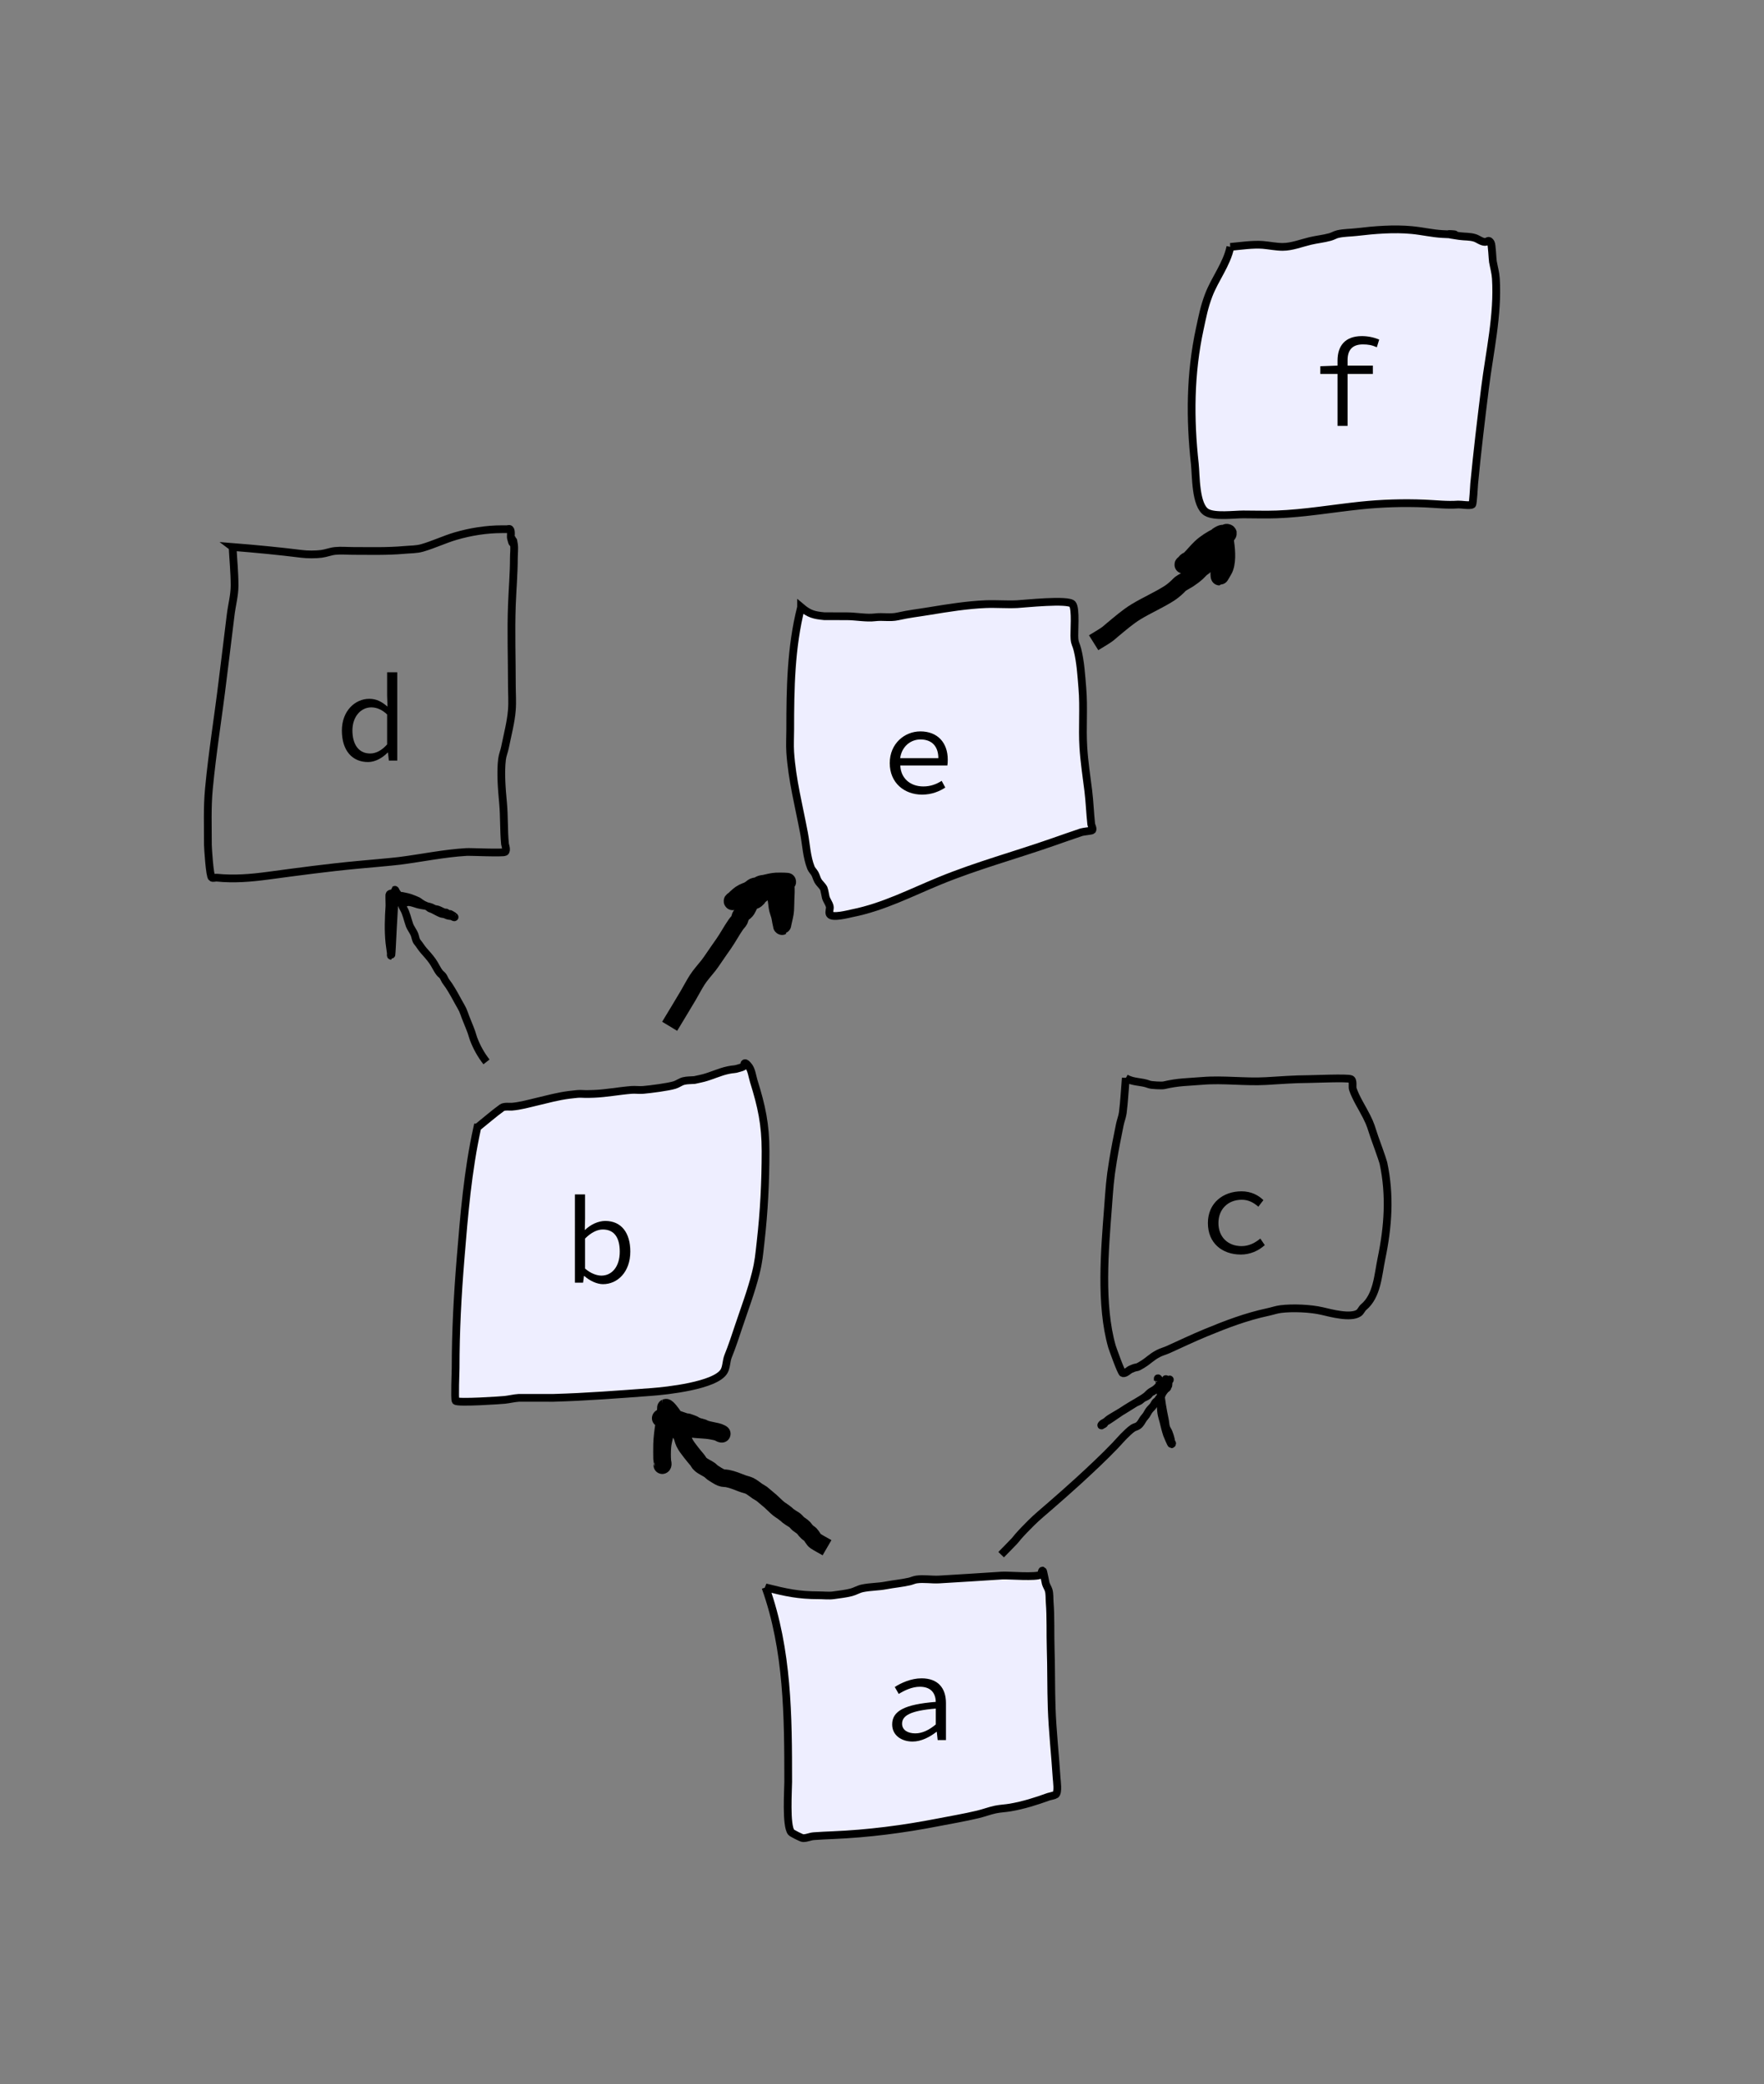 <?xml version="1.0" encoding="UTF-8" standalone="no"?>
<!-- Created with Inkscape (http://www.inkscape.org/) -->

<svg
   xmlns:dc="http://purl.org/dc/elements/1.1/"
   xmlns:cc="http://creativecommons.org/ns#"
   xmlns:rdf="http://www.w3.org/1999/02/22-rdf-syntax-ns#"
   xmlns:svg="http://www.w3.org/2000/svg"
   xmlns="http://www.w3.org/2000/svg"
   xmlns:sodipodi="http://sodipodi.sourceforge.net/DTD/sodipodi-0.dtd"
   xmlns:inkscape="http://www.inkscape.org/namespaces/inkscape"
   width="60.341mm"
   height="71.285mm"
   viewBox="0 0 60.341 71.285"
   version="1.1"
   id="svg2553"
   inkscape:version="0.92.2 (5c3e80d, 2017-08-06)"
   sodipodi:docname="simple-tree-example.svg">
  <rect x="0" y="0" width="60.341" height="71.285" fill="#808080" stroke="none"/>
  <defs
     id="defs2547" />
  <sodipodi:namedview
     id="base"
     pagecolor="#ffffff"
     bordercolor="#666666"
     borderopacity="1.0"
     inkscape:pageopacity="0.0"
     inkscape:pageshadow="2"
     inkscape:zoom="1.4"
     inkscape:cx="76.34884"
     inkscape:cy="116.89836"
     inkscape:document-units="mm"
     inkscape:current-layer="layer1"
     showgrid="false"
     inkscape:window-width="1920"
     inkscape:window-height="1143"
     inkscape:window-x="0"
     inkscape:window-y="0"
     inkscape:window-maximized="1"
     fit-margin-top="8"
     fit-margin-left="8"
     fit-margin-right="8"
     fit-margin-bottom="8" />
  <g
     inkscape:label="Layer 1"
     inkscape:groupmode="layer"
     id="layer1"
     transform="translate(-44.48,-9.943)">
    <path
       style="fill:#eeeeff;fill-opacity:1;fill-rule:evenodd;stroke:#000000;stroke-width:0.265px;stroke-linecap:butt;stroke-linejoin:miter;stroke-opacity:1"
       d="m 86.568,18.387 c -0.127,0.602 -0.528,1.089 -0.743,1.654 -0.155,0.409 -0.211,0.718 -0.304,1.148 -0.331,1.531 -0.341,3.074 -0.169,4.625 0.041,0.37 0.011,1.429 0.405,1.654 0.277,0.158 0.934,0.068 1.249,0.068 0.382,0 0.767,0.014 1.148,0 0.956,-0.035 1.918,-0.204 2.87,-0.304 0.726,-0.076 1.463,-0.098 2.194,-0.068 0.39,0.016 0.761,0.063 1.148,0.034 0.077,-0.006 0.405,0.051 0.473,0 0.033,-0.025 0.063,-0.659 0.068,-0.709 0.104,-1.095 0.235,-2.184 0.371,-3.275 0.154,-1.236 0.45,-2.494 0.371,-3.747 -0.013,-0.201 -0.066,-0.379 -0.101,-0.574 -0.014,-0.079 -0.035,-0.588 -0.068,-0.641 -0.084,-0.14 -0.104,-0.034 -0.203,-0.034 -0.111,0 -0.24,-0.102 -0.338,-0.135 -0.181,-0.06 -0.358,-0.041 -0.54,-0.068 -1.018,-0.145 0.531,-0.009 -0.574,-0.068 -0.354,-0.019 -0.698,-0.102 -1.047,-0.135 -0.618,-0.059 -1.277,-0.005 -1.891,0.068 -0.214,0.025 -0.432,0.021 -0.641,0.068 -0.094,0.021 -0.177,0.076 -0.27,0.101 -0.221,0.061 -0.452,0.082 -0.675,0.135 -0.301,0.071 -0.631,0.203 -0.945,0.203 -0.217,0 -0.458,-0.049 -0.675,-0.068 -0.349,-0.029 -0.819,0.043 -1.114,0.068 z"
       id="path3190"
       inkscape:connector-curvature="0" />
    <path
       style="fill:#eeeeff;fill-opacity:1;fill-rule:evenodd;stroke:#000000;stroke-width:0.265px;stroke-linecap:butt;stroke-linejoin:miter;stroke-opacity:1"
       d="m 60.808,48.502 c -0.327,1.48 -0.451,2.984 -0.574,4.49 -0.102,1.245 -0.169,2.498 -0.169,3.747 0,0.093 -0.04,1.061 0,1.114 0.061,0.082 1.577,-0.021 1.688,-0.034 0.158,-0.018 0.314,-0.058 0.473,-0.068 0.019,-0.001 1.142,0.001 1.182,0 1.125,-0.031 2.254,-0.119 3.376,-0.203 0.469,-0.035 2.18,-0.211 2.465,-0.709 0.083,-0.145 0.072,-0.348 0.135,-0.506 0.14,-0.349 0.253,-0.69 0.371,-1.047 0.198,-0.593 0.422,-1.181 0.574,-1.789 0.106,-0.423 0.119,-0.641 0.169,-1.08 0.119,-1.041 0.169,-2.059 0.169,-3.106 0,-0.914 -0.136,-1.535 -0.405,-2.397 -0.051,-0.164 -0.073,-0.411 -0.203,-0.54 -0.029,-0.029 -0.062,-0.077 -0.101,-0.068 -0.035,0.009 -0.006,0.079 -0.034,0.101 -0.047,0.039 -0.111,0.048 -0.169,0.068 -0.162,0.054 -0.175,0.025 -0.371,0.068 -0.289,0.062 -0.558,0.195 -0.844,0.27 -0.1,0.026 -0.203,0.045 -0.304,0.068 -0.124,0.011 -0.251,0.004 -0.371,0.034 -0.108,0.027 -0.198,0.102 -0.304,0.135 -0.224,0.071 -0.839,0.148 -1.08,0.169 -0.135,0.012 -0.271,-0.011 -0.405,0 -0.428,0.034 -0.851,0.118 -1.283,0.135 -0.553,0.022 -0.313,-0.033 -0.844,0.034 -0.382,0.048 -0.741,0.148 -1.114,0.236 -0.27,0.064 -0.566,0.147 -0.844,0.169 -0.065,0.005 -0.264,-0.02 -0.338,0.034 -0.292,0.211 -0.563,0.45 -0.844,0.675 z"
       id="path3196"
       inkscape:connector-curvature="0" />
    <path
       style="fill:#eeeeff;fill-opacity:1;fill-rule:evenodd;stroke:#000000;stroke-width:0.265px;stroke-linecap:butt;stroke-linejoin:miter;stroke-opacity:1"
       d="m 70.666,64.234 c 0.765,2.14 0.776,4.409 0.776,6.651 0,0.268 -0.083,1.492 0.101,1.722 0.029,0.036 0.361,0.203 0.405,0.203 0.148,0 0.229,-0.057 0.371,-0.068 0.213,-0.016 0.428,-0.025 0.641,-0.034 1.216,-0.051 2.415,-0.205 3.612,-0.439 0.451,-0.088 0.904,-0.164 1.35,-0.27 0.205,-0.048 0.402,-0.125 0.608,-0.169 0.167,-0.035 0.339,-0.039 0.506,-0.068 0.457,-0.079 0.884,-0.214 1.317,-0.371 0.011,-0.004 0.213,-0.049 0.236,-0.068 0.1,-0.08 0.041,-0.461 0.034,-0.574 -0.05,-0.8 -0.141,-1.595 -0.169,-2.397 -0.023,-0.675 -0.012,-1.351 -0.034,-2.026 -0.017,-0.531 0.007,-1.057 -0.034,-1.587 -0.01,-0.126 0.001,-0.283 -0.034,-0.405 -0.024,-0.082 -0.078,-0.154 -0.101,-0.236 -0.012,-0.043 -0.082,-0.432 -0.101,-0.439 -0.048,-0.016 -0.029,0.103 -0.068,0.135 -0.129,0.107 -1.119,0.021 -1.317,0.034 -0.72,0.045 -1.44,0.095 -2.161,0.135 -0.252,0.014 -0.527,-0.036 -0.776,0 -0.081,0.012 -0.156,0.049 -0.236,0.068 -0.265,0.061 -0.542,0.084 -0.81,0.135 -0.267,0.051 -0.544,0.043 -0.81,0.101 -0.129,0.028 -0.244,0.102 -0.371,0.135 -0.181,0.048 -0.418,0.074 -0.608,0.101 -0.16,0.023 -0.345,0 -0.506,0 -0.701,0 -1.114,-0.093 -1.823,-0.27 z"
       id="path3206"
       inkscape:connector-curvature="0" />
    <path
       style="fill:#eeeeff;fill-opacity:1;fill-rule:evenodd;stroke:#000000;stroke-width:0.265px;stroke-linecap:butt;stroke-linejoin:miter;stroke-opacity:1"
       d="m 71.882,30.71 c -0.349,1.37 -0.371,2.782 -0.371,4.186 0,0.259 -0.017,0.518 0,0.776 0.062,0.937 0.3,1.85 0.473,2.768 0.071,0.379 0.091,0.819 0.236,1.182 0.03,0.075 0.097,0.131 0.135,0.203 0.041,0.075 0.06,0.161 0.101,0.236 0.054,0.099 0.152,0.169 0.203,0.27 0.019,0.039 0.06,0.277 0.068,0.304 0.032,0.106 0.108,0.196 0.135,0.304 0.022,0.087 -0.04,0.19 0,0.27 0.074,0.147 0.661,-0.011 0.776,-0.034 1.068,-0.214 2.005,-0.705 3.005,-1.114 1.257,-0.514 2.571,-0.87 3.849,-1.317 0.326,-0.114 0.652,-0.229 0.979,-0.338 0.072,-0.024 0.348,-0.044 0.371,-0.068 0.039,-0.039 -0.03,-0.172 -0.034,-0.203 -0.042,-0.379 -0.054,-0.767 -0.101,-1.148 -0.062,-0.492 -0.138,-0.99 -0.169,-1.485 -0.042,-0.675 0.023,-1.35 -0.034,-2.026 -0.036,-0.433 -0.063,-0.893 -0.169,-1.317 -0.047,-0.189 -0.085,-0.188 -0.101,-0.371 -0.02,-0.219 0.059,-1.023 -0.068,-1.182 -0.141,-0.176 -1.651,-0.012 -1.891,0 -0.359,0.018 -0.721,-0.015 -1.08,0 -0.638,0.027 -1.295,0.132 -1.924,0.236 -0.426,0.071 -0.665,0.09 -1.087,0.184 -0.25,0.056 -0.515,-0.002 -0.77,0.03 -0.293,0.037 -0.66,-0.036 -0.956,-0.036 -0.129,0 -0.785,-0.002 -0.785,-0.002 -0.337,-0.034 -0.505,-0.067 -0.791,-0.31 z"
       id="path3192"
       inkscape:connector-curvature="0"
       sodipodi:nodetypes="csccccccccccscccccscccccccccsccc" />
    <g
       aria-label="d"
       transform="matrix(0.265,0,0,0.265,46.984,22.013)"
       style="font-style:normal;font-variant:normal;font-weight:normal;font-stretch:normal;font-size:16px;line-height:125%;font-family:'Source Code Pro';-inkscape-font-specification:'Source Code Pro';letter-spacing:0px;word-spacing:0px;writing-mode:lr-tb;display:inline;fill:#000000;fill-opacity:1;stroke:none;stroke-width:1px;stroke-linecap:butt;stroke-linejoin:miter;stroke-opacity:1"
       id="flowRoot4520-2-5-3-9-5">
      <path
         d="m 34.681,48.739 c 0,2.592 1.344,4.064 3.376,4.064 0.96,0 1.888,-0.56 2.528,-1.216 h 0.048 l 0.112,1.024 h 1.088 v -11.392 h -1.312 v 2.992 l 0.048,1.44 c -0.72,-0.624 -1.408,-1.008 -2.352,-1.008 -1.84,0 -3.536,1.568 -3.536,4.096 z m 1.36,-0.016 c 0,-1.776 1.088,-2.976 2.432,-2.976 0.672,0 1.344,0.256 2.048,0.912 v 3.872 c -0.688,0.768 -1.424,1.168 -2.192,1.168 -1.44,0 -2.288,-1.12 -2.288,-2.976 z"
         style=""
         id="path847" />
    </g>
    <g
       aria-label="e"
       transform="matrix(0.265,0,0,0.265,65.687,23.127)"
       style="font-style:normal;font-variant:normal;font-weight:normal;font-stretch:normal;font-size:16px;line-height:125%;font-family:'Source Code Pro';-inkscape-font-specification:'Source Code Pro';letter-spacing:0px;word-spacing:0px;writing-mode:lr-tb;display:inline;fill:#000000;fill-opacity:1;stroke:none;stroke-width:1px;stroke-linecap:butt;stroke-linejoin:miter;stroke-opacity:1"
       id="flowRoot3128">
      <path
         d="m 34.825,48.739 c 0,2.544 1.872,4.064 4.176,4.064 1.248,0 2.224,-0.416 2.992,-0.912 l -0.464,-0.864 c -0.72,0.448 -1.456,0.72 -2.368,0.72 -1.696,0 -2.912,-1.056 -2.976,-2.704 h 6.08 c 0.032,-0.192 0.048,-0.48 0.048,-0.752 0,-2.192 -1.312,-3.648 -3.536,-3.648 -2.016,0 -3.952,1.552 -3.952,4.096 z m 1.344,-0.64 c 0.208,-1.52 1.36,-2.416 2.624,-2.416 1.44,0 2.304,0.864 2.304,2.416 z"
         style=""
         id="path850" />
    </g>
    <g
       aria-label="b"
       transform="matrix(0.265,0,0,0.265,54.815,39.87)"
       style="font-style:normal;font-variant:normal;font-weight:normal;font-stretch:normal;font-size:16px;line-height:125%;font-family:'Source Code Pro';-inkscape-font-specification:'Source Code Pro';letter-spacing:0px;word-spacing:0px;writing-mode:lr-tb;display:inline;fill:#000000;fill-opacity:1;stroke:none;stroke-width:1px;stroke-linecap:butt;stroke-linejoin:miter;stroke-opacity:1"
       id="flowRoot3128-9">
      <path
         d="m 35.209,52.611 h 1.056 l 0.112,-0.864 h 0.048 c 0.736,0.656 1.664,1.056 2.416,1.056 1.856,0 3.52,-1.552 3.52,-4.208 0,-2.4 -1.136,-3.952 -3.232,-3.952 -0.912,0 -1.904,0.464 -2.64,1.184 l 0.032,-1.504 v -3.104 h -1.312 z m 1.312,-1.824 v -3.872 c 0.8,-0.8 1.6,-1.168 2.288,-1.168 1.552,0 2.192,1.152 2.192,2.864 0,1.92 -1.008,3.088 -2.368,3.088 -0.56,0 -1.376,-0.256 -2.112,-0.912 z"
         style=""
         id="path853" />
    </g>
    <g
       aria-label="c"
       transform="matrix(0.265,0,0,0.265,76.523,38.857)"
       style="font-style:normal;font-variant:normal;font-weight:normal;font-stretch:normal;font-size:16px;line-height:125%;font-family:'Source Code Pro';-inkscape-font-specification:'Source Code Pro';letter-spacing:0px;word-spacing:0px;writing-mode:lr-tb;display:inline;fill:#000000;fill-opacity:1;stroke:none;stroke-width:1px;stroke-linecap:butt;stroke-linejoin:miter;stroke-opacity:1"
       id="flowRoot3160">
      <path
         d="m 35.001,48.739 c 0,2.576 1.824,4.064 4.256,4.064 1.152,0 2.24,-0.448 3.088,-1.216 l -0.576,-0.848 c -0.656,0.544 -1.456,0.976 -2.416,0.976 -1.792,0 -2.992,-1.2 -2.992,-2.976 0,-1.792 1.232,-3.008 3.024,-3.008 0.816,0 1.488,0.336 2.128,0.896 l 0.656,-0.848 c -0.64,-0.624 -1.568,-1.136 -2.832,-1.136 -2.352,0 -4.336,1.488 -4.336,4.096 z"
         style=""
         id="path856" />
    </g>
    <g
       aria-label="a"
       transform="matrix(0.265,0,0,0.265,65.719,55.513)"
       style="font-style:normal;font-variant:normal;font-weight:normal;font-stretch:normal;font-size:16px;line-height:125%;font-family:'Source Code Pro';-inkscape-font-specification:'Source Code Pro';letter-spacing:0px;word-spacing:0px;writing-mode:lr-tb;display:inline;fill:#000000;fill-opacity:1;stroke:none;stroke-width:1px;stroke-linecap:butt;stroke-linejoin:miter;stroke-opacity:1"
       id="flowRoot3168">
      <path
         d="m 35.017,50.595 c 0,1.392 1.184,2.208 2.64,2.208 1.104,0 2.208,-0.576 3.072,-1.248 h 0.048 l 0.112,1.056 h 1.072 v -4.768 c 0,-1.936 -1.024,-3.2 -3.152,-3.2 -1.36,0 -2.672,0.608 -3.456,1.12 l 0.512,0.896 c 0.72,-0.448 1.712,-0.928 2.72,-0.928 1.504,0 2.032,0.896 2.064,1.952 -4.016,0.32 -5.632,1.168 -5.632,2.912 z m 1.28,-0.096 c 0,-1.024 1.024,-1.68 4.352,-1.952 v 2.048 c -0.88,0.736 -1.76,1.152 -2.64,1.152 -0.896,0 -1.712,-0.368 -1.712,-1.248 z"
         style=""
         id="path859" />
    </g>
    <g
       aria-label="f"
       transform="matrix(0.265,0,0,0.265,80.271,10.566)"
       style="font-style:normal;font-variant:normal;font-weight:normal;font-stretch:normal;font-size:16px;line-height:125%;font-family:'Source Code Pro';-inkscape-font-specification:'Source Code Pro';letter-spacing:0px;word-spacing:0px;writing-mode:lr-tb;display:inline;fill:#000000;fill-opacity:1;stroke:none;stroke-width:1px;stroke-linecap:butt;stroke-linejoin:miter;stroke-opacity:1"
       id="flowRoot3176">
      <path
         d="m 42.969,41.475 c -0.736,-0.304 -1.472,-0.448 -2.24,-0.448 -2.144,0 -3.136,1.248 -3.136,3.152 v 0.656 l -2.224,0.08 v 0.992 h 2.224 v 6.704 h 1.296 v -6.704 h 3.264 v -1.072 h -3.264 v -0.704 c 0,-1.264 0.576,-2.032 1.968,-2.032 0.672,0 1.168,0.08 1.808,0.368 z"
         style=""
         id="path862" />
    </g>
    <path
       style="fill:none;fill-rule:evenodd;stroke:#000000;stroke-width:0.265px;stroke-linecap:butt;stroke-linejoin:miter;stroke-opacity:1"
       d="m 52.436,28.651 c 0.023,0.439 0.068,0.877 0.068,1.317 0,0.341 -0.095,0.675 -0.135,1.013 -0.086,0.732 -0.182,1.462 -0.27,2.194 -0.15,1.251 -0.355,2.492 -0.473,3.747 -0.06,0.638 -0.034,1.284 -0.034,1.924 0,0.089 0.061,1.077 0.135,1.114 0.05,0.025 0.113,-0.006 0.169,0 0.594,0.059 1.162,0.012 1.756,-0.068 1.024,-0.137 2.043,-0.276 3.072,-0.371 0.213,-0.02 1.182,-0.105 1.418,-0.135 0.764,-0.098 1.526,-0.259 2.296,-0.304 0.131,-0.008 1.244,0.044 1.317,0 0.076,-0.045 0.003,-0.244 0,-0.27 -0.047,-0.469 -0.023,-0.947 -0.068,-1.418 -0.043,-0.454 -0.09,-1.035 -0.034,-1.485 0.017,-0.138 0.074,-0.269 0.101,-0.405 0.083,-0.414 0.203,-0.861 0.236,-1.283 0.022,-0.28 0,-0.563 0,-0.844 0,-0.909 -0.034,-1.826 0,-2.735 0.02,-0.541 0.068,-1.079 0.068,-1.62 0,-0.15 0.025,-0.325 0,-0.473 -0.072,-0.434 0.015,0.264 -0.101,-0.203 -0.014,-0.057 0.025,-0.245 -0.034,-0.304 -0.024,-0.024 -0.068,0 -0.101,0 -0.056,0 -0.113,0 -0.169,0 -0.53,0 -1.077,0.087 -1.587,0.236 -0.387,0.114 -0.762,0.295 -1.148,0.405 -0.195,0.056 -0.408,0.049 -0.608,0.068 -0.581,0.053 -1.17,0.034 -1.756,0.034 -0.199,0 -0.409,-0.02 -0.608,0 -0.161,0.016 -0.313,0.081 -0.473,0.101 -0.2,0.025 -0.474,0.025 -0.675,0 -0.788,-0.098 -1.56,-0.172 -2.363,-0.236 z"
       id="path3188"
       inkscape:connector-curvature="0" />
    <path
       style="fill:none;fill-rule:evenodd;stroke:#000000;stroke-width:0.265px;stroke-linecap:butt;stroke-linejoin:miter;stroke-opacity:1"
       d="m 82.989,46.814 c -0.034,0.394 -0.051,0.789 -0.101,1.182 -0.018,0.138 -0.073,0.269 -0.101,0.405 -0.086,0.415 -0.167,0.831 -0.236,1.249 -0.107,0.644 -0.118,0.921 -0.169,1.587 -0.113,1.467 -0.272,3.335 0.135,4.76 0.009,0.03 0.315,0.902 0.371,0.912 0.097,0.016 0.191,-0.1 0.27,-0.135 0.283,-0.126 0.13,7.94e-4 0.405,-0.169 0.226,-0.139 0.293,-0.241 0.54,-0.371 0.107,-0.056 0.227,-0.085 0.338,-0.135 0.428,-0.194 0.848,-0.394 1.283,-0.574 0.706,-0.292 1.38,-0.549 2.127,-0.709 0.147,-0.031 0.29,-0.083 0.439,-0.101 0.408,-0.051 1.014,-0.026 1.418,0.068 0.287,0.066 0.968,0.255 1.249,0.068 0.073,-0.049 0.101,-0.146 0.169,-0.203 0.464,-0.386 0.493,-1.103 0.608,-1.654 0.228,-1.095 0.305,-2.168 0.068,-3.275 -0.021,-0.098 -0.283,-0.819 -0.304,-0.878 -0.122,-0.352 -0.115,-0.399 -0.27,-0.709 -0.152,-0.304 -0.364,-0.62 -0.473,-0.945 -0.025,-0.075 0.029,-0.299 -0.068,-0.338 -0.131,-0.052 -1.269,0 -1.452,0 -0.488,0 -0.966,0.041 -1.452,0.068 -0.717,0.04 -1.465,-0.066 -2.18,-0.006 -0.525,0.044 -0.798,0.032 -1.31,0.15 -0.069,0.016 -0.427,-0.002 -0.494,-0.027 -0.301,-0.116 -0.529,-0.06 -0.81,-0.217 z"
       id="path3200"
       inkscape:connector-curvature="0"
       sodipodi:nodetypes="cccccccccccccccccccccccscccccc" />
    <path
       style="fill:none;fill-rule:evenodd;stroke:#000000;stroke-width:0.265px;stroke-linecap:butt;stroke-linejoin:miter;stroke-opacity:1"
       d="m 61.121,46.261 c -0.193,-0.247 -0.332,-0.501 -0.442,-0.788 -0.028,-0.074 -0.045,-0.152 -0.072,-0.227 -0.062,-0.173 -0.137,-0.342 -0.203,-0.513 -0.032,-0.083 -0.058,-0.17 -0.095,-0.251 -0.038,-0.082 -0.088,-0.159 -0.131,-0.239 -0.109,-0.203 -0.22,-0.404 -0.346,-0.597 -0.038,-0.057 -0.083,-0.109 -0.119,-0.167 -0.031,-0.05 -0.049,-0.108 -0.084,-0.155 -0.03,-0.041 -0.076,-0.068 -0.107,-0.107 -0.097,-0.123 -0.159,-0.278 -0.251,-0.406 -0.088,-0.123 -0.198,-0.246 -0.298,-0.358 -0.08,-0.09 -0.138,-0.195 -0.215,-0.286 -0.061,-0.073 -0.064,-0.166 -0.095,-0.251 -0.046,-0.124 -0.135,-0.221 -0.179,-0.346 -0.066,-0.186 -0.101,-0.391 -0.203,-0.561 -0.059,-0.098 -0.089,-0.205 -0.131,-0.31 -0.021,-0.052 -0.054,-0.103 -0.072,-0.155 -0.006,-0.019 -0.004,-0.041 -0.012,-0.06 -0.005,-0.012 -0.09,-0.102 -0.084,-0.107 0.016,-0.012 0.036,0.028 0.036,0.048 0,0.012 -0.032,-0.011 -0.036,0 -0.011,0.03 0.002,0.064 0,0.095 -0.009,0.163 -0.014,0.326 -0.024,0.489 -0.027,0.45 -0.05,0.899 -0.072,1.349 -7.93e-4,0.019 -0.016,0.275 -0.024,0.275 -0.028,0 -0.009,-0.056 -0.012,-0.084 -0.013,-0.119 -0.035,-0.238 -0.048,-0.358 -0.044,-0.419 -0.028,-0.846 0,-1.265 0.003,-0.038 -0.012,-0.38 0,-0.394 0.077,-0.093 0.278,0.026 0.358,0.048 0.406,0.108 -0.295,-0.078 0.227,0.036 0.098,0.021 0.194,0.057 0.286,0.095 0.205,0.085 0.088,0.055 0.286,0.167 0.042,0.024 0.09,0.036 0.131,0.06 0.034,0.02 0.061,0.052 0.095,0.072 0.03,0.017 0.065,0.022 0.095,0.036 0.097,0.045 0.186,0.103 0.286,0.143 0.033,0.013 0.088,0.016 0.119,0.024 0.045,0.011 0.085,0.04 0.131,0.048 0.251,0.042 -0.037,-0.039 0.131,0.024 0.027,0.01 0.084,-0.005 0.084,0.024 0,0.012 -0.024,0.004 -0.036,0 -0.016,-0.005 -0.004,-0.034 -0.012,-0.048 -0.003,-0.005 -0.105,-0.059 -0.107,-0.06 -0.011,-0.005 -0.024,0 -0.036,0 -0.016,-0.004 -0.033,-0.005 -0.048,-0.012 -0.018,-0.009 -0.029,-0.029 -0.048,-0.036 -0.015,-0.006 -0.032,0.004 -0.048,0 -0.087,-0.022 -0.166,-0.079 -0.251,-0.107 -0.023,-0.008 -0.048,-0.006 -0.072,-0.012 -0.113,-0.028 -0.032,-0.017 -0.143,-0.06 -0.144,-0.055 -0.295,-0.056 -0.442,-0.095 -0.111,-0.03 -0.229,-0.084 -0.346,-0.084 -0.042,0 -0.081,0.024 -0.119,0.024 -0.044,0 -0.044,-0.018 -0.084,-0.024 -0.028,-0.004 -0.056,0.005 -0.084,0 -0.094,-0.016 0.021,-0.012 -0.072,-0.012 -0.012,0 -0.048,0 -0.036,0 0.024,0 0.048,0 0.072,0"
       id="path3210"
       inkscape:connector-curvature="0" />
    <path
       style="fill:none;fill-rule:evenodd;stroke:#000000;stroke-width:0.265;stroke-linecap:butt;stroke-linejoin:miter;stroke-miterlimit:4;stroke-dasharray:none;stroke-opacity:1"
       d="m 78.726,63.114 c 0.151,-0.155 0.305,-0.308 0.454,-0.466 0.043,-0.045 0.079,-0.096 0.119,-0.143 0.143,-0.165 0.3,-0.323 0.454,-0.477 0.207,-0.207 0.436,-0.392 0.656,-0.585 0.32,-0.28 0.642,-0.56 0.955,-0.847 0.43,-0.395 0.861,-0.796 1.265,-1.217 0.044,-0.046 0.234,-0.258 0.275,-0.298 0.087,-0.087 0.229,-0.231 0.334,-0.298 0.053,-0.034 0.126,-0.044 0.179,-0.084 0.086,-0.065 0.12,-0.155 0.179,-0.239 0.029,-0.041 0.067,-0.076 0.095,-0.119 0.031,-0.046 0.053,-0.098 0.084,-0.143 0.044,-0.066 0.107,-0.115 0.155,-0.179 0.031,-0.042 0.049,-0.093 0.084,-0.131 0.017,-0.019 0.043,-0.029 0.06,-0.048 0.019,-0.021 0.029,-0.05 0.048,-0.072 0.07,-0.079 0.029,0.011 0.084,-0.084 0.015,-0.026 0.021,-0.057 0.036,-0.084 0.025,-0.044 0.065,-0.091 0.095,-0.131 0.019,-0.025 0.054,-0.034 0.072,-0.06 0.009,-0.014 0.005,-0.033 0.012,-0.048 0.005,-0.01 0.02,-0.013 0.024,-0.024 0.009,-0.026 -0.005,-0.215 0.048,-0.215 0.008,0 0.004,0.017 0,0.024 -0.02,0.033 -0.135,0.09 -0.167,0.107 -0.105,0.056 -0.115,0.038 -0.215,0.107 -0.046,0.032 -0.085,0.075 -0.131,0.107 -0.05,0.035 -0.107,0.059 -0.155,0.095 -0.052,0.039 -0.092,0.092 -0.143,0.131 -0.112,0.087 -0.239,0.151 -0.358,0.227 -0.272,0.173 -0.545,0.34 -0.824,0.501 -0.079,0.045 -0.151,0.103 -0.215,0.167 -0.044,0.044 -0.001,0.033 -0.06,0.072 -0.01,0.007 -0.025,0.006 -0.036,0.012 -0.013,0.006 -0.023,0.03 -0.036,0.024 -0.011,-0.006 0.004,-0.026 0.012,-0.036 0.046,-0.056 0.157,-0.094 0.215,-0.131 0.217,-0.14 0.424,-0.294 0.645,-0.43 0.061,-0.037 0.231,-0.144 0.298,-0.179 0.043,-0.022 0.09,-0.035 0.131,-0.06 0.039,-0.023 0.07,-0.058 0.107,-0.084 0.061,-0.041 0.136,-0.06 0.191,-0.107 0.032,-0.028 0.051,-0.068 0.084,-0.095 0.02,-0.017 0.049,-0.021 0.072,-0.036 0.103,-0.065 0.172,-0.161 0.251,-0.251 0.043,-0.049 0.092,-0.069 0.143,-0.107 0.016,-0.012 0.035,-0.021 0.048,-0.036 0.008,-0.01 0,-0.04 0.012,-0.036 0.014,0.004 -0.052,0.085 -0.084,0.143 -0.051,0.093 -0.062,0.266 -0.072,0.37 -0.019,0.212 -0.031,0.445 0,0.656 0.014,0.096 0.049,0.192 0.072,0.286 0.036,0.149 0.071,0.296 0.119,0.442 0.008,0.024 0.137,0.334 0.155,0.334 0.011,0 0.024,-0.013 0.024,-0.024 0,-0.018 -0.017,-0.031 -0.024,-0.048 -0.019,-0.045 -0.011,-0.051 -0.024,-0.107 -0.017,-0.075 -0.043,-0.155 -0.072,-0.227 -0.023,-0.058 -0.064,-0.109 -0.084,-0.167 -0.028,-0.084 -0.029,-0.188 -0.048,-0.275 -0.073,-0.346 -0.123,-0.639 -0.155,-0.991 -0.004,-0.038 -0.013,-0.441 -0.084,-0.418 -0.011,0.004 0,0.024 0,0.036 0,0.04 0.002,0.016 -0.012,0.072"
       id="path3212"
       inkscape:connector-curvature="0" />
    <path
       style="fill:none;fill-rule:evenodd;stroke:#000000;stroke-width:0.6;stroke-linecap:butt;stroke-linejoin:miter;stroke-miterlimit:4;stroke-dasharray:none;stroke-opacity:1"
       d="m 72.77,62.876 c -0.131,-0.076 -0.267,-0.144 -0.394,-0.227 -0.066,-0.043 -0.123,-0.171 -0.179,-0.227 -0.028,-0.028 -0.066,-0.044 -0.095,-0.072 -0.131,-0.123 -0.057,-0.091 -0.191,-0.203 -0.037,-0.031 -0.082,-0.052 -0.119,-0.084 -0.043,-0.036 -0.076,-0.084 -0.119,-0.119 -0.04,-0.033 -0.088,-0.054 -0.131,-0.084 -0.225,-0.153 -0.04,-0.036 -0.263,-0.203 -0.05,-0.038 -0.106,-0.068 -0.155,-0.107 -0.101,-0.081 -0.189,-0.177 -0.286,-0.263 -0.009,-0.008 -0.281,-0.238 -0.298,-0.251 -0.049,-0.035 -0.105,-0.062 -0.155,-0.095 -0.073,-0.049 -0.182,-0.14 -0.263,-0.179 -0.08,-0.038 -0.168,-0.052 -0.251,-0.084 -0.163,-0.062 -0.329,-0.133 -0.501,-0.167 -0.106,-0.021 -0.126,0.002 -0.227,-0.036 -0.065,-0.024 -0.23,-0.128 -0.286,-0.167 -0.035,-0.024 -0.061,-0.059 -0.095,-0.084 -0.103,-0.073 -0.228,-0.118 -0.322,-0.203 -0.066,-0.059 -0.054,-0.077 -0.107,-0.143 -0.071,-0.087 -0.147,-0.172 -0.215,-0.263 -0.079,-0.105 -0.171,-0.214 -0.227,-0.334 -0.036,-0.077 -0.049,-0.161 -0.084,-0.239 -0.027,-0.062 -0.072,-0.115 -0.095,-0.179 -0.036,-0.097 -0.061,-0.205 -0.107,-0.298 -0.009,-0.018 -0.026,-0.03 -0.036,-0.048 -0.029,-0.051 -0.04,-0.117 -0.072,-0.167 -0.019,-0.03 -0.196,-0.277 -0.239,-0.263 -0.004,0.002 -0.004,0.206 -0.012,0.286 -0.009,0.096 -0.033,0.191 -0.048,0.286 -0.035,0.225 -0.064,0.452 -0.072,0.68 -0.006,0.163 0,0.327 0,0.489 0,0.2 -0.005,0.021 0.012,0.191 0.001,0.012 -0.008,0.044 0,0.036 0.032,-0.032 0.003,-0.098 0,-0.131 -0.013,-0.148 -0.011,-0.343 0,-0.489 0.019,-0.26 0.122,-0.506 0.143,-0.764 0.003,-0.032 0.009,-0.295 0.036,-0.298 0.023,-0.003 0.242,0.077 0.263,0.084 0.103,0.034 0.207,0.075 0.31,0.107 0.234,0.074 -0.025,-0.033 0.227,0.06 0.187,0.069 0.03,0.024 0.203,0.095 0.238,0.098 -0.015,-0.018 0.203,0.06 0.025,0.009 0.046,0.027 0.072,0.036 0.132,0.044 0.271,0.062 0.406,0.095 0.045,0.011 0.09,0.027 0.131,0.048 0.013,0.006 0.05,0.024 0.036,0.024 -0.039,0 -0.071,-0.034 -0.107,-0.048 -0.076,-0.028 -0.171,-0.046 -0.251,-0.06 -0.232,-0.041 -0.472,-0.031 -0.704,-0.072 -0.146,-0.026 -0.269,-0.08 -0.406,-0.131 -0.106,-0.04 -0.221,-0.051 -0.322,-0.107 -0.042,-0.023 -0.077,-0.06 -0.119,-0.084 -0.053,-0.03 -0.082,-0.036 -0.143,-0.036 -0.012,0 -0.044,0.008 -0.036,0 0.05,-0.05 0.131,-0.02 0.179,0.012"
       id="path3216"
       inkscape:connector-curvature="0" />
    <path
       style="fill:none;fill-rule:evenodd;stroke:#000000;stroke-width:0.6;stroke-linecap:butt;stroke-linejoin:miter;stroke-miterlimit:4;stroke-dasharray:none;stroke-opacity:1"
       d="m 67.387,45.043 c 0.103,-0.171 0.208,-0.342 0.31,-0.513 0.107,-0.179 0.216,-0.358 0.322,-0.537 0.105,-0.177 0.199,-0.364 0.31,-0.537 0.113,-0.175 0.254,-0.326 0.382,-0.489 0.12,-0.153 0.221,-0.32 0.334,-0.477 0.134,-0.186 0.265,-0.376 0.382,-0.573 0.073,-0.123 0.146,-0.24 0.227,-0.358 0.037,-0.054 0.09,-0.097 0.119,-0.155 0.028,-0.056 0.012,-0.099 0.06,-0.155 0.025,-0.031 0.043,-0.067 0.072,-0.095 0.013,-0.013 0.034,-0.012 0.048,-0.024 0.028,-0.024 0.051,-0.053 0.072,-0.084 0.026,-0.039 0.128,-0.265 0.143,-0.275 0.043,-0.029 0.127,-0.025 0.167,-0.06 0.137,-0.117 -0.012,-0.012 0.072,-0.095 0.036,-0.036 0.234,-0.188 0.275,-0.203 0.015,-0.006 0.032,0.002 0.048,0 0.071,-0.01 7.94e-4,-0.012 0.072,-0.036 0.018,-0.006 0.066,-0.006 0.084,-0.012 0.064,-0.021 0.143,-0.042 0.203,-0.072 0.115,-0.058 0.018,-0.005 0.084,-0.084 0.036,-0.043 0.036,-0.012 0.084,-0.024 0.055,-0.014 0.075,-0.061 0.119,-0.084 0.011,-0.005 0.036,-0.012 0.036,0 0,0.005 -0.034,-0.012 -0.107,-0.012 -0.091,0 -0.184,-0.005 -0.275,0 -0.136,0.007 -0.262,0.043 -0.394,0.072 -0.043,0.009 -0.089,0.01 -0.131,0.024 -0.042,0.014 -0.077,0.045 -0.119,0.06 -0.038,0.013 -0.082,0.007 -0.119,0.024 -0.044,0.02 -0.078,0.058 -0.119,0.084 -0.226,0.14 -0.036,0.012 -0.251,0.119 -0.115,0.058 -0.21,0.151 -0.298,0.239 -0.02,0.02 -0.08,0.04 -0.06,0.06 0.01,0.01 0.023,-0.018 0.036,-0.024 0.09,-0.039 0.191,-0.08 0.286,-0.107 0.256,-0.073 0.499,-0.182 0.752,-0.263 0.121,-0.039 0.241,-0.069 0.358,-0.119 0.044,-0.019 0.294,-0.188 0.346,-0.167 0.013,0.005 0.037,0.031 0.024,0.036 -0.02,0.007 -0.06,-0.045 -0.06,-0.024 0,0.028 0.044,0.036 0.06,0.06 0.009,0.014 0.01,0.031 0.012,0.048 0.018,0.16 0.007,0.317 0,0.477 -0.005,0.127 -0.004,0.255 -0.012,0.382 -0.009,0.147 -0.055,0.298 -0.084,0.442 -0.004,0.022 -0.02,0.106 -0.024,0.107 -0.011,0.006 -0.009,-0.024 -0.012,-0.036 -0.009,-0.036 -0.017,-0.071 -0.024,-0.107 -0.016,-0.081 -0.025,-0.159 -0.048,-0.239 -0.018,-0.064 -0.044,-0.126 -0.06,-0.191 -0.026,-0.104 -0.029,-0.217 -0.048,-0.322 -0.049,-0.28 0.002,0.015 -0.048,-0.167 -0.021,-0.078 -0.035,-0.152 -0.06,-0.227 -0.009,-0.027 -0.018,-0.055 -0.024,-0.084 -0.002,-0.012 -0.005,-0.046 0,-0.036 0.009,0.018 0.005,0.041 0.012,0.06 0.031,0.046 0.019,0.022 0.036,0.072"
       id="path3224"
       inkscape:connector-curvature="0" />
    <path
       style="fill:none;fill-rule:evenodd;stroke:#000000;stroke-width:0.6;stroke-linecap:butt;stroke-linejoin:miter;stroke-miterlimit:4;stroke-dasharray:none;stroke-opacity:1"
       d="m 81.89,31.925 c 0.147,-0.092 0.299,-0.177 0.442,-0.275 0.072,-0.05 0.135,-0.111 0.203,-0.167 0.26,-0.214 0.523,-0.446 0.812,-0.621 0.364,-0.221 0.762,-0.393 1.122,-0.621 0.105,-0.066 0.208,-0.154 0.298,-0.239 0.029,-0.027 0.052,-0.06 0.084,-0.084 0.085,-0.064 0.186,-0.11 0.275,-0.167 0.089,-0.057 0.221,-0.156 0.298,-0.227 0.015,-0.014 0.147,-0.148 0.155,-0.155 0.018,-0.015 0.042,-0.02 0.06,-0.036 0.023,-0.021 0.035,-0.053 0.06,-0.072 0.013,-0.01 0.034,-0.003 0.048,-0.012 0.012,-0.008 0.014,-0.026 0.024,-0.036 0.031,-0.031 0.077,-0.053 0.107,-0.084 0.01,-0.01 0.014,-0.026 0.024,-0.036 0.017,-0.017 0.079,-0.055 0.095,-0.072 0.095,-0.095 0.103,-0.246 0.167,-0.358 0.049,-0.086 0.096,-0.183 0.155,-0.263 0.019,-0.025 0.171,-0.189 0.167,-0.215 -0.003,-0.018 -0.03,-0.026 -0.048,-0.024 -0.02,0.002 -0.03,0.027 -0.048,0.036 -0.082,0.041 -0.179,0.056 -0.263,0.095 -0.192,0.09 -0.42,0.236 -0.573,0.382 -0.13,0.123 -0.243,0.267 -0.37,0.394 -0.121,0.121 0.005,-0.023 -0.131,0.084 -0.016,0.012 -0.022,0.034 -0.036,0.048 -0.014,0.014 -0.034,0.022 -0.048,0.036 -0.006,0.006 -0.004,0.028 -0.012,0.024 -0.019,-0.009 0.063,-0.045 0.131,-0.084 0.15,-0.086 0.206,-0.129 0.334,-0.251 0.106,-0.101 0.217,-0.211 0.334,-0.298 0.03,-0.023 0.067,-0.035 0.095,-0.06 0.047,-0.04 0.073,-0.102 0.119,-0.143 0.017,-0.016 0.042,-0.021 0.06,-0.036 0.043,-0.037 0.06,-0.085 0.107,-0.119 0.027,-0.019 0.153,-0.102 0.191,-0.072 0.041,0.033 0.064,0.283 0.072,0.334 0.036,0.249 0.07,0.693 -0.072,0.919 -0.014,0.023 -0.121,0.215 -0.131,0.215 -0.02,0 -0.012,-0.574 -0.012,-0.728 0,-0.088 -0.012,-0.177 -0.024,-0.263 -0.004,-0.028 -0.04,-0.084 -0.012,-0.084 0.012,0 0,0.024 0,0.036"
       id="path3226"
       inkscape:connector-curvature="0" />
  </g>
</svg>
